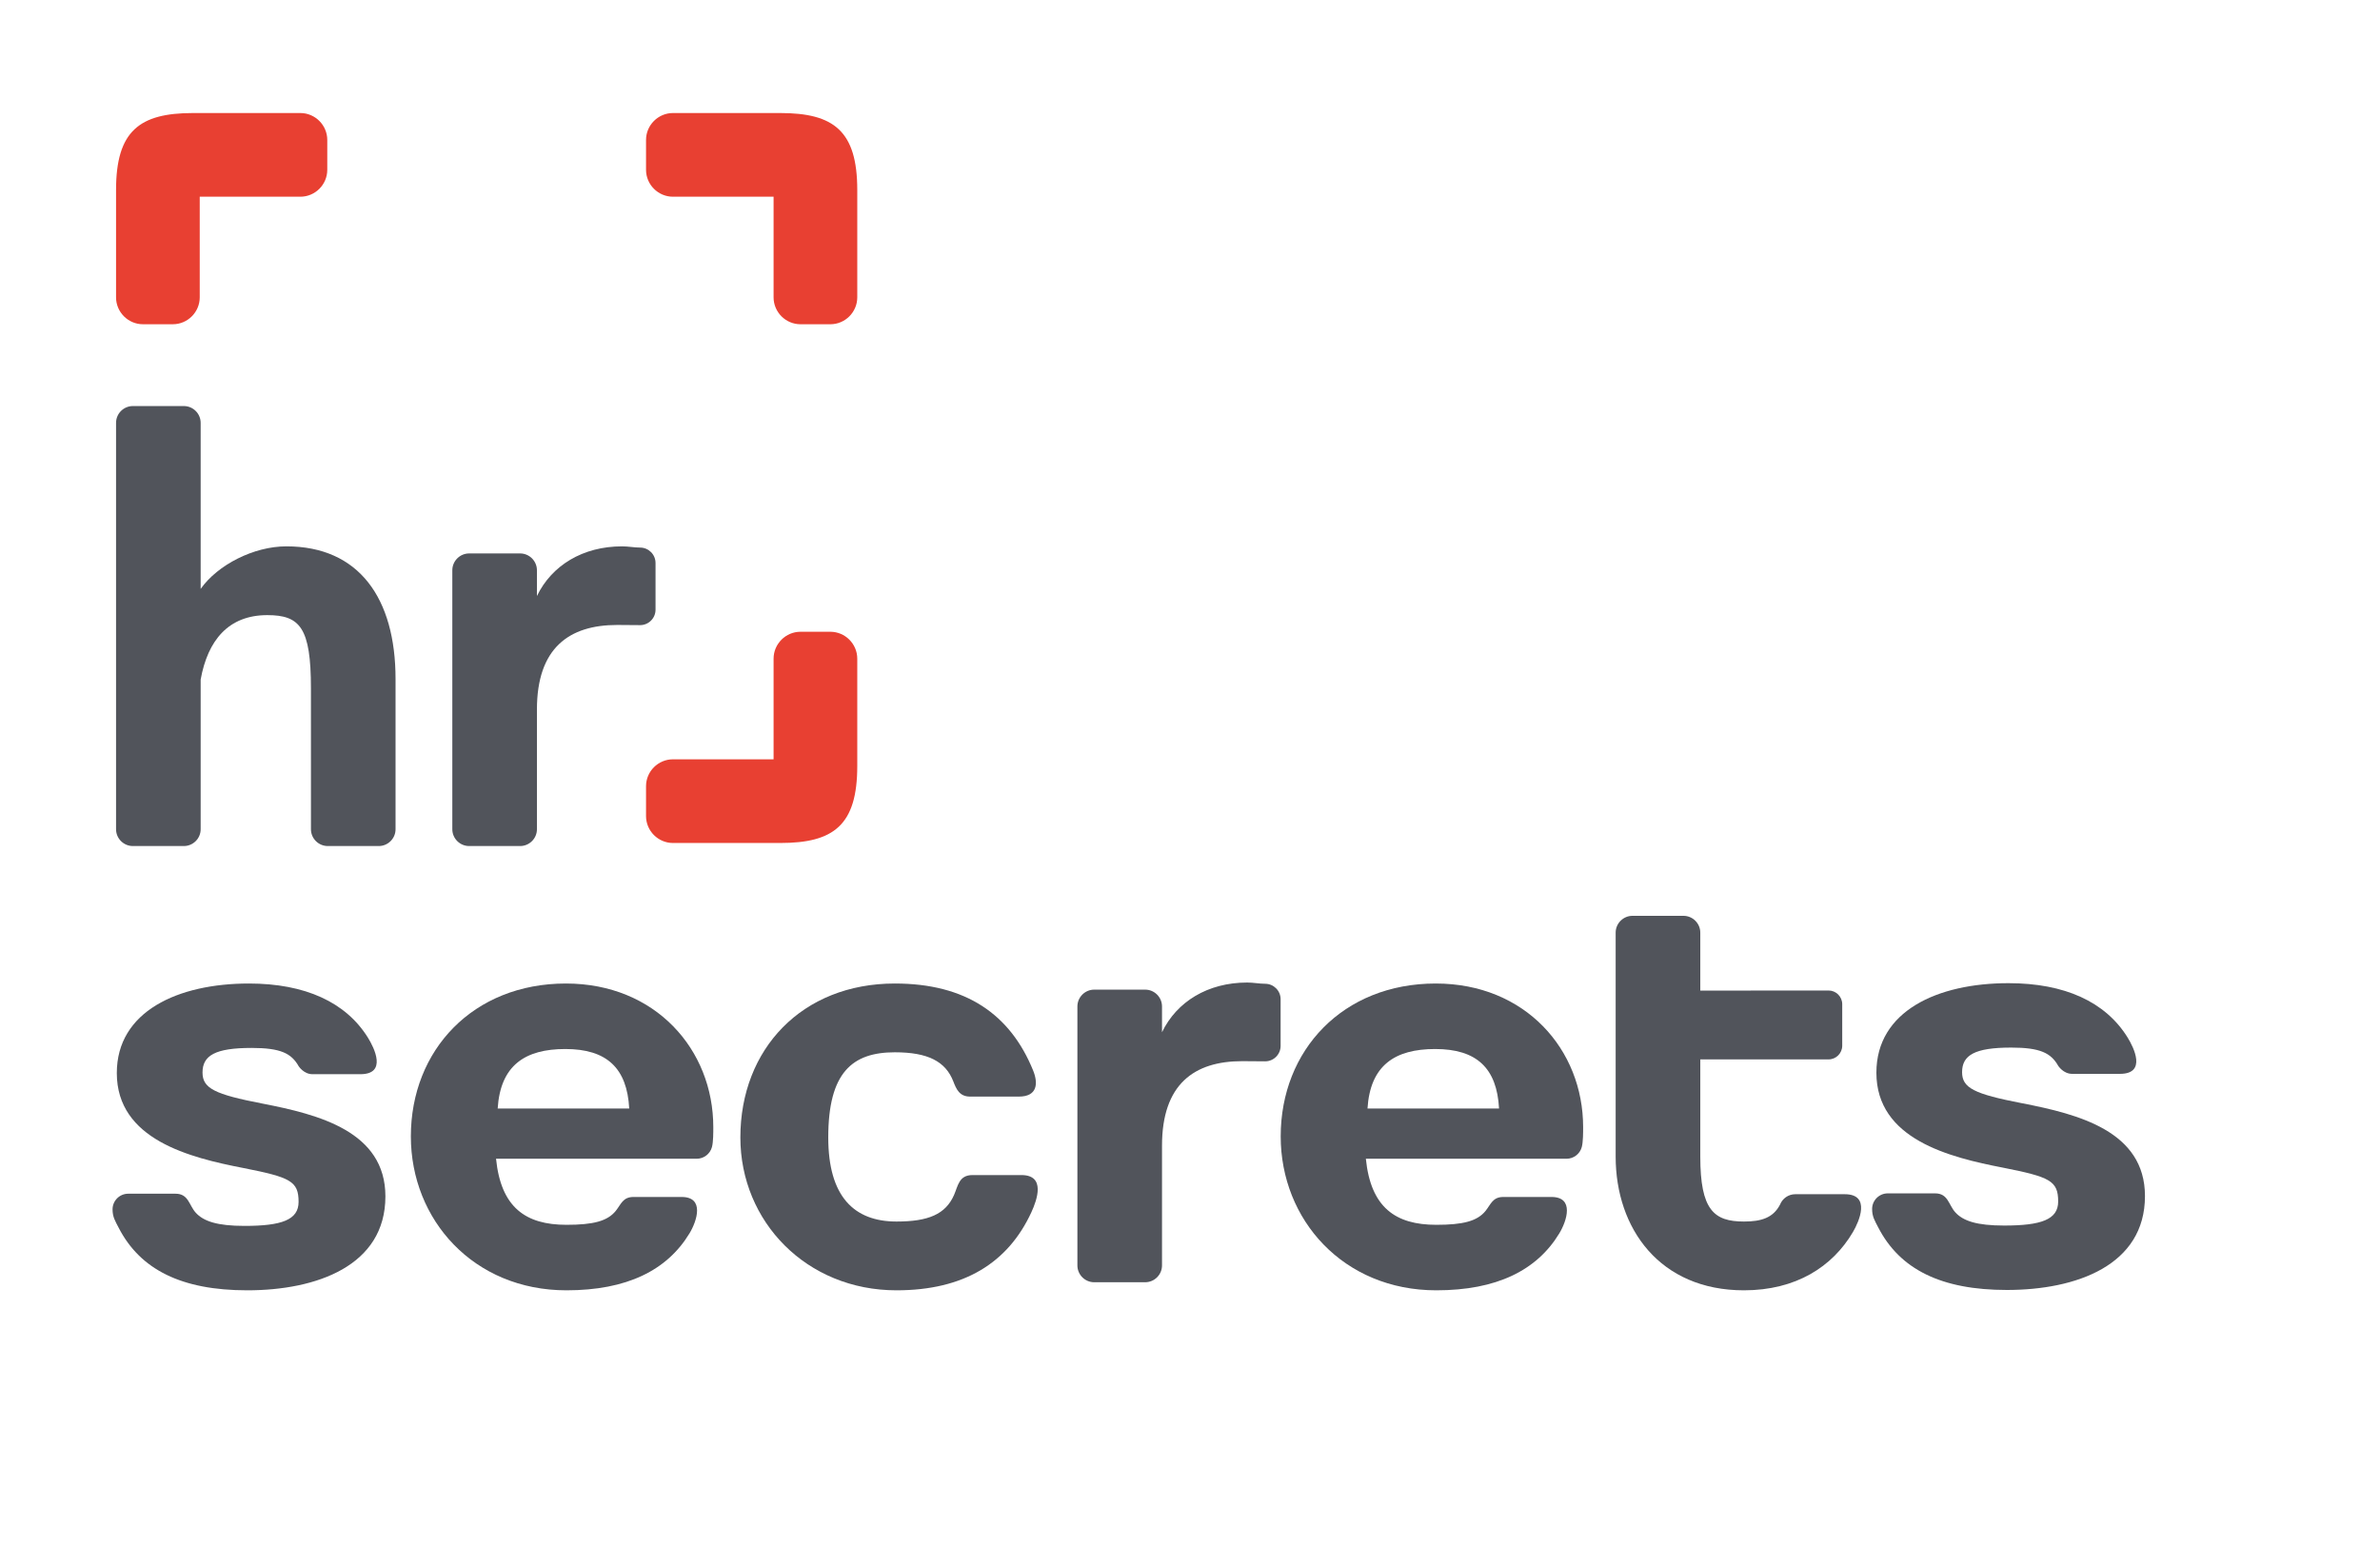 <?xml version="1.0" encoding="UTF-8"?> <svg xmlns="http://www.w3.org/2000/svg" viewBox="0 0 138 90.85" fill="none"><path d="M32.845 71.018C30.47 71.018 29.046 70.005 28.762 67.187H40.398C40.821 67.187 41.18 66.896 41.283 66.504C41.361 66.209 41.359 65.657 41.359 65.352C41.359 60.857 38.004 57.027 32.813 57.027C27.431 57.027 23.823 60.889 23.823 65.89C23.823 70.733 27.464 74.816 32.845 74.816C36.348 74.816 38.675 73.659 39.974 71.522C40.414 70.799 40.869 69.404 39.524 69.404H36.73C36.114 69.404 36.006 69.832 35.708 70.204C35.224 70.81 34.388 71.018 32.845 71.018ZM32.781 60.825C35.187 60.825 36.358 61.933 36.485 64.275H28.857C29.015 61.775 30.439 60.825 32.781 60.825Z" fill="#51545B"></path><path d="M36.071 31.679C33.792 31.679 31.988 32.786 31.133 34.559V33.065C31.133 32.529 30.694 32.09 30.158 32.09H27.202C26.666 32.09 26.227 32.529 26.227 33.065V48.082C26.227 48.618 26.666 49.056 27.202 49.056H30.158C30.694 49.056 31.133 48.618 31.133 48.082V41.143C31.133 37.566 33.001 36.237 35.786 36.237C36.226 36.237 36.672 36.247 37.116 36.247C37.608 36.247 38.01 35.845 38.01 35.353V32.644C38.01 32.152 37.608 31.75 37.116 31.75C36.781 31.75 36.433 31.679 36.071 31.679Z" fill="#51545B"></path><path d="M11.635 39.402C12.047 37.123 13.249 35.667 15.497 35.667C17.396 35.667 18.029 36.395 18.029 39.909C18.029 42.634 18.03 45.357 18.03 48.082C18.03 48.618 18.468 49.056 19.005 49.056H21.96C22.497 49.056 22.935 48.618 22.935 48.082V39.371C22.935 34.686 20.814 31.679 16.604 31.679C14.705 31.679 12.616 32.755 11.635 34.147V24.519C11.635 23.982 11.196 23.544 10.66 23.544H7.704C7.168 23.544 6.729 23.982 6.729 24.519V48.082C6.729 48.618 7.168 49.056 7.704 49.056H10.66C11.196 49.056 11.635 48.618 11.635 48.082V39.402Z" fill="#51545B"></path><path fill-rule="evenodd" clip-rule="evenodd" d="M10.178 69.215H7.432C6.933 69.215 6.526 69.623 6.526 70.121C6.526 70.564 6.678 70.796 6.881 71.189C8.134 73.623 10.537 74.816 14.338 74.816C18.358 74.816 22.347 73.392 22.347 69.372C22.347 65.605 18.485 64.624 15.224 63.99C12.439 63.453 11.743 63.104 11.743 62.186C11.743 61.205 12.471 60.762 14.591 60.762C16.272 60.762 16.896 61.077 17.316 61.82C17.317 61.82 17.608 62.285 18.12 62.285H20.896C22.459 62.285 21.703 60.76 21.332 60.164C20.053 58.111 17.692 57.027 14.433 57.027C10.318 57.027 6.773 58.642 6.773 62.218C6.773 66.08 11.014 67.125 14.117 67.726C16.839 68.264 17.313 68.485 17.313 69.689C17.313 70.733 16.332 71.081 14.18 71.081C12.594 71.081 11.797 70.813 11.346 70.311C10.955 69.876 10.933 69.215 10.178 69.215Z" fill="#51545B"></path><path d="M72.315 56.97C70.036 56.97 68.231 58.078 67.377 59.851V58.357C67.377 57.821 66.938 57.382 66.401 57.382H63.446C62.91 57.382 62.471 57.821 62.471 58.357V73.373C62.471 73.91 62.91 74.348 63.446 74.348H66.401C66.938 74.348 67.377 73.91 67.377 73.373V66.435C67.377 62.858 69.244 61.529 72.03 61.529C72.47 61.529 72.915 61.539 73.36 61.539C73.851 61.539 74.254 61.137 74.254 60.645V57.936C74.254 57.444 73.851 57.042 73.36 57.042C73.025 57.042 72.677 56.97 72.315 56.97Z" fill="#51545B"></path><path fill-rule="evenodd" clip-rule="evenodd" d="M112.204 69.195H109.457C108.959 69.195 108.551 69.602 108.551 70.101C108.551 70.544 108.704 70.776 108.906 71.169C110.16 73.603 112.563 74.796 116.364 74.796C120.384 74.796 124.372 73.372 124.372 69.352C124.372 65.585 120.51 64.604 117.25 63.97C114.465 63.433 113.768 63.084 113.768 62.166C113.768 61.185 114.496 60.742 116.617 60.742C118.297 60.742 118.921 61.057 119.341 61.799C119.343 61.799 119.634 62.265 120.146 62.265H122.921C124.484 62.265 123.729 60.74 123.357 60.144C122.079 58.091 119.718 57.007 116.459 57.007C112.344 57.007 108.799 58.621 108.799 62.198C108.799 66.06 113.04 67.104 116.142 67.705C118.864 68.244 119.339 68.465 119.339 69.668C119.339 70.713 118.358 71.061 116.206 71.061C114.62 71.061 113.823 70.793 113.372 70.291C112.981 69.855 112.959 69.195 112.204 69.195Z" fill="#51545B"></path><path d="M83.28 71.018C80.906 71.018 79.481 70.005 79.197 67.187H90.833C91.257 67.187 91.615 66.896 91.718 66.504C91.796 66.209 91.795 65.657 91.795 65.352C91.795 60.857 88.439 57.027 83.249 57.027C77.867 57.027 74.259 60.889 74.259 65.89C74.259 70.733 77.899 74.816 83.28 74.816C86.783 74.816 89.11 73.659 90.409 71.522C90.849 70.799 91.305 69.404 89.96 69.404H87.165C86.549 69.404 86.441 69.832 86.143 70.204C85.659 70.81 84.824 71.018 83.28 71.018ZM83.217 60.825C85.622 60.825 86.794 61.933 86.92 64.275H79.292C79.45 61.775 80.874 60.825 83.217 60.825Z" fill="#51545B"></path><path fill-rule="evenodd" clip-rule="evenodd" d="M59.225 68.134H56.387C55.601 68.134 55.549 68.761 55.319 69.287C54.828 70.408 53.825 70.828 51.982 70.828C49.513 70.828 48.025 69.372 48.025 65.953C48.025 62.186 49.418 61.015 51.887 61.015C53.803 61.015 54.829 61.544 55.278 62.708C55.454 63.165 55.64 63.584 56.253 63.584H59.076C60.148 63.584 60.212 62.829 59.903 62.068C58.579 58.812 56.005 57.027 51.887 57.027C46.506 57.027 42.929 60.825 42.929 65.953C42.929 70.828 46.759 74.816 51.982 74.816C55.894 74.816 58.449 73.225 59.803 70.288C60.136 69.564 60.643 68.134 59.225 68.134Z" fill="#51545B"></path><path fill-rule="evenodd" clip-rule="evenodd" d="M97.612 53.102H94.657C94.12 53.102 93.681 53.541 93.681 54.077C93.681 58.405 93.681 62.733 93.681 67.061C93.681 71.239 96.245 74.816 101.12 74.816C104.126 74.816 106.252 73.456 107.441 71.434C107.796 70.831 108.498 69.244 106.965 69.244H104.094C103.694 69.244 103.351 69.495 103.212 69.847C102.814 70.611 102.132 70.828 101.12 70.828C99.379 70.828 98.588 70.163 98.588 67.061V61.427C101.067 61.427 103.546 61.427 106.024 61.427C106.461 61.427 106.818 61.07 106.818 60.633V58.226C106.818 57.789 106.461 57.432 106.024 57.432C103.557 57.432 101.064 57.438 98.588 57.438C98.588 56.318 98.588 55.198 98.588 54.077C98.588 53.541 98.149 53.102 97.612 53.102Z" fill="#51545B"></path><path fill-rule="evenodd" clip-rule="evenodd" d="M11.581 17.241V11.406H17.416C18.274 11.406 18.976 10.704 18.976 9.846V8.114C18.976 7.256 18.272 6.554 17.416 6.554H11.191C8.093 6.554 6.729 7.589 6.729 11.016V17.241C6.729 18.098 7.431 18.801 8.289 18.801H10.02C10.879 18.801 11.581 18.099 11.581 17.241Z" fill="#E84032"></path><path fill-rule="evenodd" clip-rule="evenodd" d="M44.855 17.241V11.406H39.02C38.161 11.406 37.459 10.704 37.459 9.846V8.114C37.459 7.256 38.163 6.554 39.02 6.554H45.245C48.342 6.554 49.707 7.589 49.707 11.016V17.241C49.707 18.098 49.005 18.801 48.146 18.801H46.415C45.557 18.801 44.855 18.099 44.855 17.241Z" fill="#E84032"></path><path fill-rule="evenodd" clip-rule="evenodd" d="M44.855 38.192V44.027H39.02C38.161 44.027 37.459 44.729 37.459 45.587V47.319C37.459 48.177 38.163 48.879 39.02 48.879H45.245C48.342 48.879 49.707 47.844 49.707 44.417V38.192C49.707 37.335 49.005 36.631 48.146 36.631H46.415C45.557 36.631 44.855 37.334 44.855 38.192Z" fill="#E84032"></path></svg> 